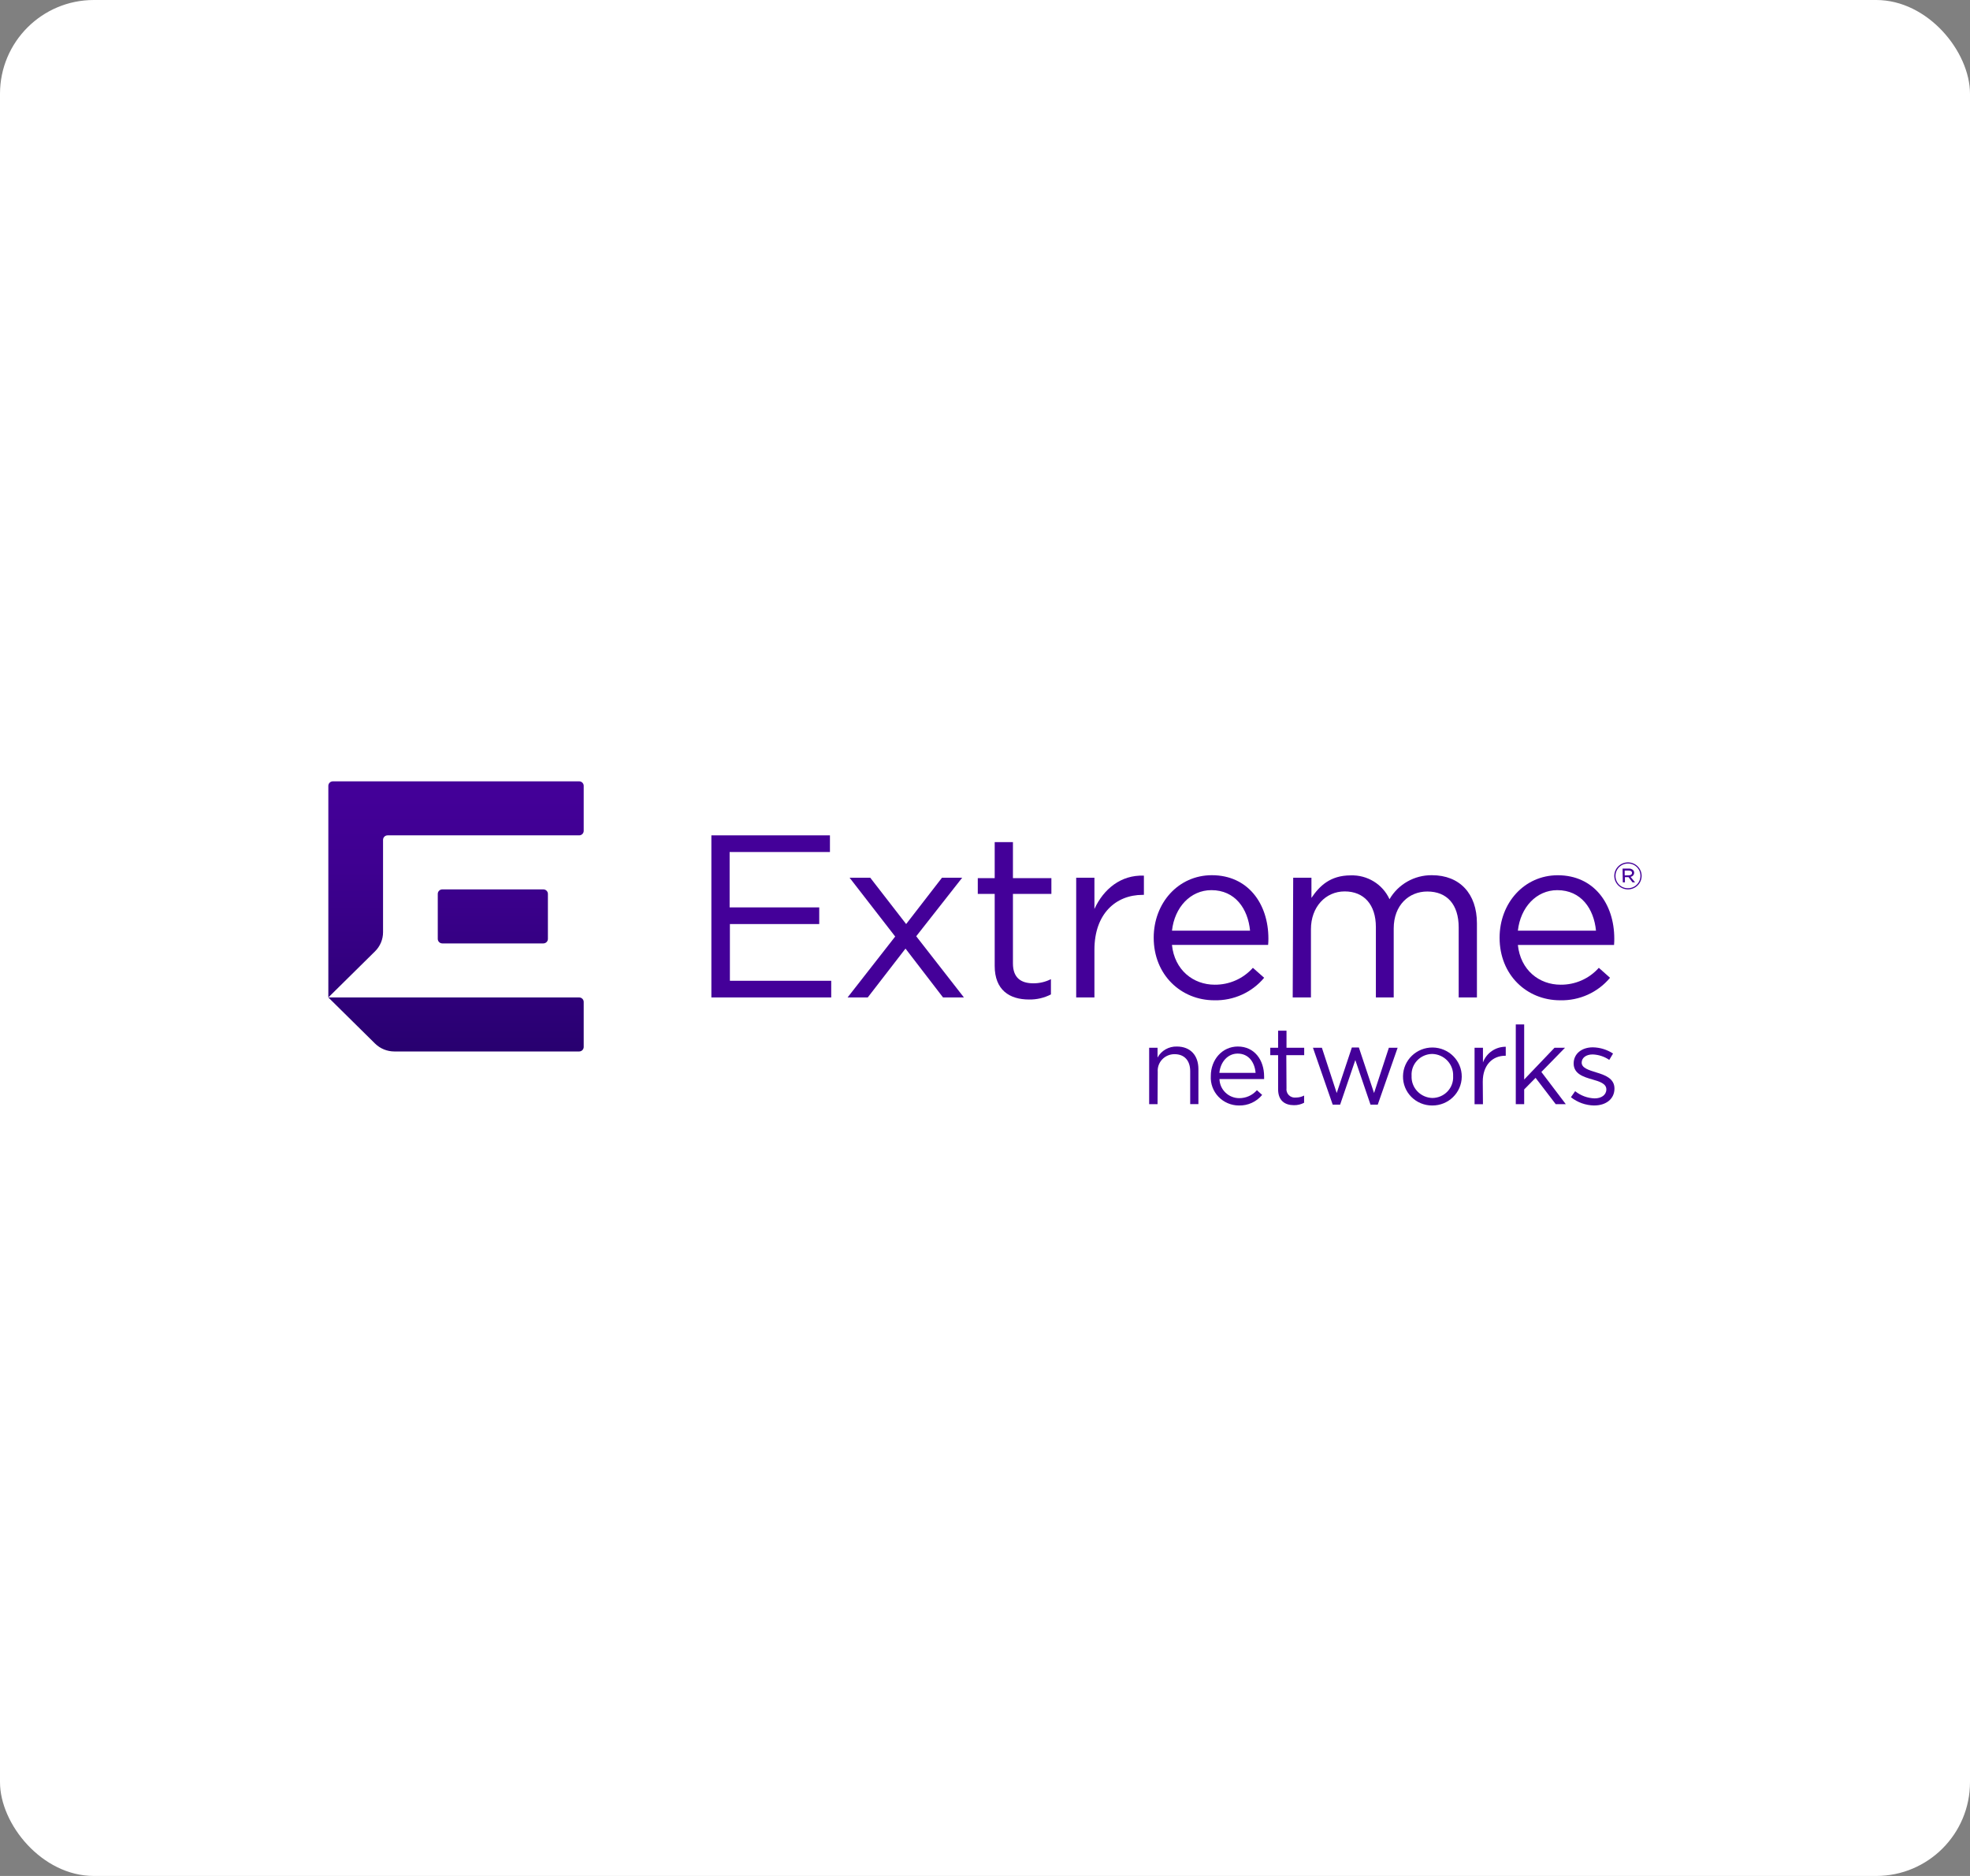 <svg width="210" height="200" viewBox="0 0 210 200" fill="none" xmlns="http://www.w3.org/2000/svg">
<rect x="0" y="0" width="210" height="200" fill="#808080" stroke="none"/>
<rect width="210" height="200" rx="10" fill="white"/>
<g clip-path="url(#clip0_43_161)">
<path fill-rule="evenodd" clip-rule="evenodd" d="M173.539 91.939C172.733 91.939 172.081 92.584 172.081 93.379C172.081 94.174 172.733 94.819 173.539 94.819C174.345 94.819 174.997 94.174 174.997 93.379C174.997 92.584 174.345 91.939 173.539 91.939ZM174.485 92.443C174.736 92.691 174.873 93.029 174.867 93.379C174.869 93.728 174.73 94.063 174.481 94.31C174.231 94.557 173.892 94.695 173.539 94.694C173.185 94.699 172.844 94.562 172.593 94.314C172.343 94.066 172.206 93.729 172.212 93.379C172.21 93.03 172.348 92.695 172.598 92.448C172.847 92.201 173.186 92.062 173.539 92.064C173.894 92.058 174.235 92.195 174.485 92.443ZM172.966 92.601H173.636C173.798 92.593 173.958 92.648 174.079 92.755C174.158 92.83 174.202 92.934 174.2 93.043C174.2 93.264 174.034 93.451 173.811 93.48L174.297 94.07H174.025L173.597 93.513H173.214V94.07H172.99L172.966 92.601ZM173.972 93.062C173.972 93.23 173.826 93.321 173.617 93.321L173.189 93.331V92.808H173.627C173.841 92.808 173.972 92.908 173.972 93.062Z" fill="#440099"/>
<path d="M123.393 117.72H122.499V111.701H123.393V112.748C123.798 112.003 124.594 111.549 125.449 111.572C126.907 111.572 127.749 112.531 127.749 113.972V117.711H126.874V114.202C126.874 113.088 126.271 112.388 125.211 112.388C124.713 112.382 124.235 112.583 123.893 112.941C123.551 113.3 123.377 113.783 123.413 114.274L123.393 117.72Z" fill="#440099"/>
<path fill-rule="evenodd" clip-rule="evenodd" d="M133.985 116.227C133.512 116.771 132.821 117.082 132.095 117.077H132.108C130.961 117.076 130.024 116.174 129.995 115.042H134.753C134.76 114.949 134.76 114.856 134.753 114.763C134.753 113.011 133.728 111.571 131.953 111.571C130.291 111.571 129.071 112.968 129.071 114.715C129.023 115.531 129.317 116.33 129.884 116.925C130.452 117.52 131.243 117.858 132.07 117.859C133.027 117.881 133.941 117.465 134.545 116.731L133.985 116.227ZM131.929 112.325C133.13 112.325 133.752 113.28 133.845 114.38H129.985C130.096 113.204 130.889 112.325 131.929 112.325Z" fill="#440099"/>
<path d="M137.14 116.007C137.099 116.282 137.192 116.561 137.391 116.758C137.59 116.956 137.871 117.049 138.151 117.01C138.453 117.012 138.75 116.939 139.016 116.799V117.567C138.686 117.742 138.317 117.831 137.942 117.826C136.97 117.826 136.245 117.346 136.245 116.127V112.493H135.409V111.701H136.245V109.882H137.14V111.701H139.026V112.493H137.12L137.14 116.007Z" fill="#440099"/>
<path d="M144.106 111.677L142.492 116.53L140.912 111.701H139.959L142.064 117.768H142.856L144.476 113.016L146.094 117.768H146.867L148.987 111.701H148.053L146.473 116.53L144.855 111.677H144.106Z" fill="#440099"/>
<path fill-rule="evenodd" clip-rule="evenodd" d="M150.445 116.941C151.031 117.531 151.834 117.862 152.671 117.859C154.397 117.87 155.805 116.499 155.821 114.795C155.835 113.091 154.451 111.697 152.726 111.677C151 111.658 149.584 113.021 149.559 114.725C149.54 115.551 149.86 116.35 150.445 116.941ZM151.064 113.066C151.479 112.624 152.06 112.37 152.671 112.363C153.286 112.377 153.87 112.635 154.29 113.08C154.71 113.524 154.931 114.118 154.902 114.725C154.938 115.327 154.723 115.918 154.305 116.359C153.888 116.8 153.306 117.052 152.695 117.058C152.082 117.043 151.5 116.785 151.082 116.341C150.664 115.898 150.445 115.306 150.474 114.701C150.435 114.099 150.648 113.508 151.064 113.066Z" fill="#440099"/>
<path d="M158.081 117.721H157.187V111.701H158.081V113.271C158.452 112.261 159.424 111.59 160.512 111.596V112.556H160.444C159.131 112.556 158.062 113.516 158.062 115.316L158.081 117.721Z" fill="#440099"/>
<path d="M161.581 109.219V117.72H162.476V116.146L163.691 114.912L165.84 117.72H166.914L164.308 114.283L166.831 111.701H165.713L162.476 115.09V109.219H161.581Z" fill="#440099"/>
<path d="M169.942 117.859C169.038 117.844 168.164 117.534 167.458 116.976L167.91 116.333C168.5 116.807 169.231 117.077 169.991 117.101C170.71 117.101 171.235 116.731 171.235 116.141C171.235 115.531 170.525 115.301 169.738 115.08C168.795 114.811 167.75 114.485 167.75 113.381C167.75 112.344 168.605 111.658 169.796 111.658C170.564 111.672 171.31 111.901 171.95 112.32L171.546 112.997C171.024 112.639 170.407 112.438 169.772 112.416C169.062 112.416 168.605 112.786 168.605 113.29C168.605 113.861 169.354 114.082 170.156 114.331C171.085 114.61 172.1 114.97 172.1 116.05C172.1 117.192 171.162 117.855 169.961 117.855" fill="#440099"/>
<path d="M75.832 89.059H88.471V90.835H77.777V96.739H87.329V98.515H77.806V104.563H88.607V106.339H75.832V89.059Z" fill="#440099"/>
<path d="M95.427 99.845L90.566 93.576H92.768L96.594 98.515L100.414 93.576H102.568L97.668 99.816L102.753 106.339H100.526L96.525 101.131L92.501 106.339H90.352L95.427 99.845Z" fill="#440099"/>
<path d="M106.034 102.979V95.299H104.231V93.619H106.034V89.779H107.978V93.619H112.077V95.299H107.978V102.71C107.978 104.266 108.853 104.832 110.152 104.832C110.804 104.837 111.447 104.685 112.028 104.39V106.018C111.309 106.387 110.509 106.574 109.699 106.56C107.609 106.56 106.034 105.547 106.034 102.979Z" fill="#440099"/>
<path d="M114.721 93.576H116.665V96.907C117.637 94.785 119.489 93.254 121.939 93.355V95.404H121.794C118.964 95.404 116.665 97.401 116.665 101.256V106.339H114.721V93.576Z" fill="#440099"/>
<path fill-rule="evenodd" clip-rule="evenodd" d="M133.557 103.181C132.529 104.338 131.042 104.996 129.483 104.981C127.208 104.981 125.205 103.426 124.929 100.738H135.18C135.202 100.516 135.212 100.293 135.21 100.07C135.21 96.317 133.008 93.307 129.182 93.307C125.609 93.307 122.984 96.269 122.984 99.969C122.984 103.939 125.901 106.637 129.435 106.642C131.488 106.694 133.452 105.809 134.758 104.242L133.557 103.181ZM129.133 94.9C131.68 94.9 133.032 96.897 133.255 99.221H124.933C125.205 96.725 126.907 94.9 129.133 94.9Z" fill="#440099"/>
<path d="M137.854 93.576H139.798V95.726C140.649 94.464 141.797 93.326 143.974 93.326C145.75 93.263 147.389 94.266 148.121 95.866C149.047 94.269 150.773 93.291 152.637 93.307C155.611 93.307 157.439 95.28 157.439 98.439V106.339H155.495V98.885C155.495 96.418 154.246 95.045 152.146 95.045C150.201 95.045 148.568 96.485 148.568 98.99V106.339H146.667V98.837C146.667 96.437 145.394 95.035 143.342 95.035C141.291 95.035 139.745 96.71 139.745 99.058V106.339H137.801L137.854 93.576Z" fill="#440099"/>
<path fill-rule="evenodd" clip-rule="evenodd" d="M170.433 103.181C169.405 104.34 167.915 104.997 166.354 104.981C164.079 104.981 162.081 103.426 161.804 100.743H172.056C172.081 100.445 172.081 100.248 172.081 100.075C172.081 96.322 169.878 93.312 166.058 93.312C162.48 93.312 159.855 96.274 159.855 99.975C159.855 103.949 162.757 106.642 166.306 106.642C168.36 106.694 170.324 105.809 171.628 104.242L170.433 103.181ZM166.004 94.901C168.557 94.901 169.908 96.897 170.131 99.221H161.804C162.082 96.725 163.783 94.901 166.004 94.901Z" fill="#440099"/>
<path fill-rule="evenodd" clip-rule="evenodd" d="M62.222 83.779V88.579C62.222 88.844 62.004 89.059 61.736 89.059H41.319C41.051 89.059 40.833 89.274 40.833 89.539V99.384C40.834 100.149 40.526 100.883 39.978 101.424L35 106.339V83.779C35 83.514 35.218 83.299 35.486 83.299H61.736C62.004 83.299 62.222 83.514 62.222 83.779ZM47.152 100.579H57.92C58.188 100.579 58.406 100.364 58.406 100.099V95.299C58.406 95.034 58.188 94.819 57.92 94.819H47.152C46.884 94.819 46.666 95.034 46.666 95.299V100.099C46.666 100.364 46.884 100.579 47.152 100.579ZM39.978 111.255L35 106.339L61.736 106.339C62.004 106.339 62.222 106.554 62.222 106.819V111.619C62.222 111.885 62.004 112.099 61.736 112.099H42.044C41.269 112.1 40.525 111.796 39.978 111.255Z" fill="url(#paint0_linear_43_161)"/>
</g>
<defs>
<linearGradient id="paint0_linear_43_161" x1="35" y1="83.299" x2="35" y2="112.099" gradientUnits="userSpaceOnUse">
<stop stop-color="#440099"/>
<stop offset="0.331" stop-color="#3E0090"/>
<stop offset="0.879" stop-color="#2C0076"/>
<stop offset="0.996" stop-color="#280070"/>
</linearGradient>
<clipPath id="clip0_43_161">
<rect width="140" height="35" fill="white" transform="translate(35 83)"/>
</clipPath>
</defs>
</svg>
